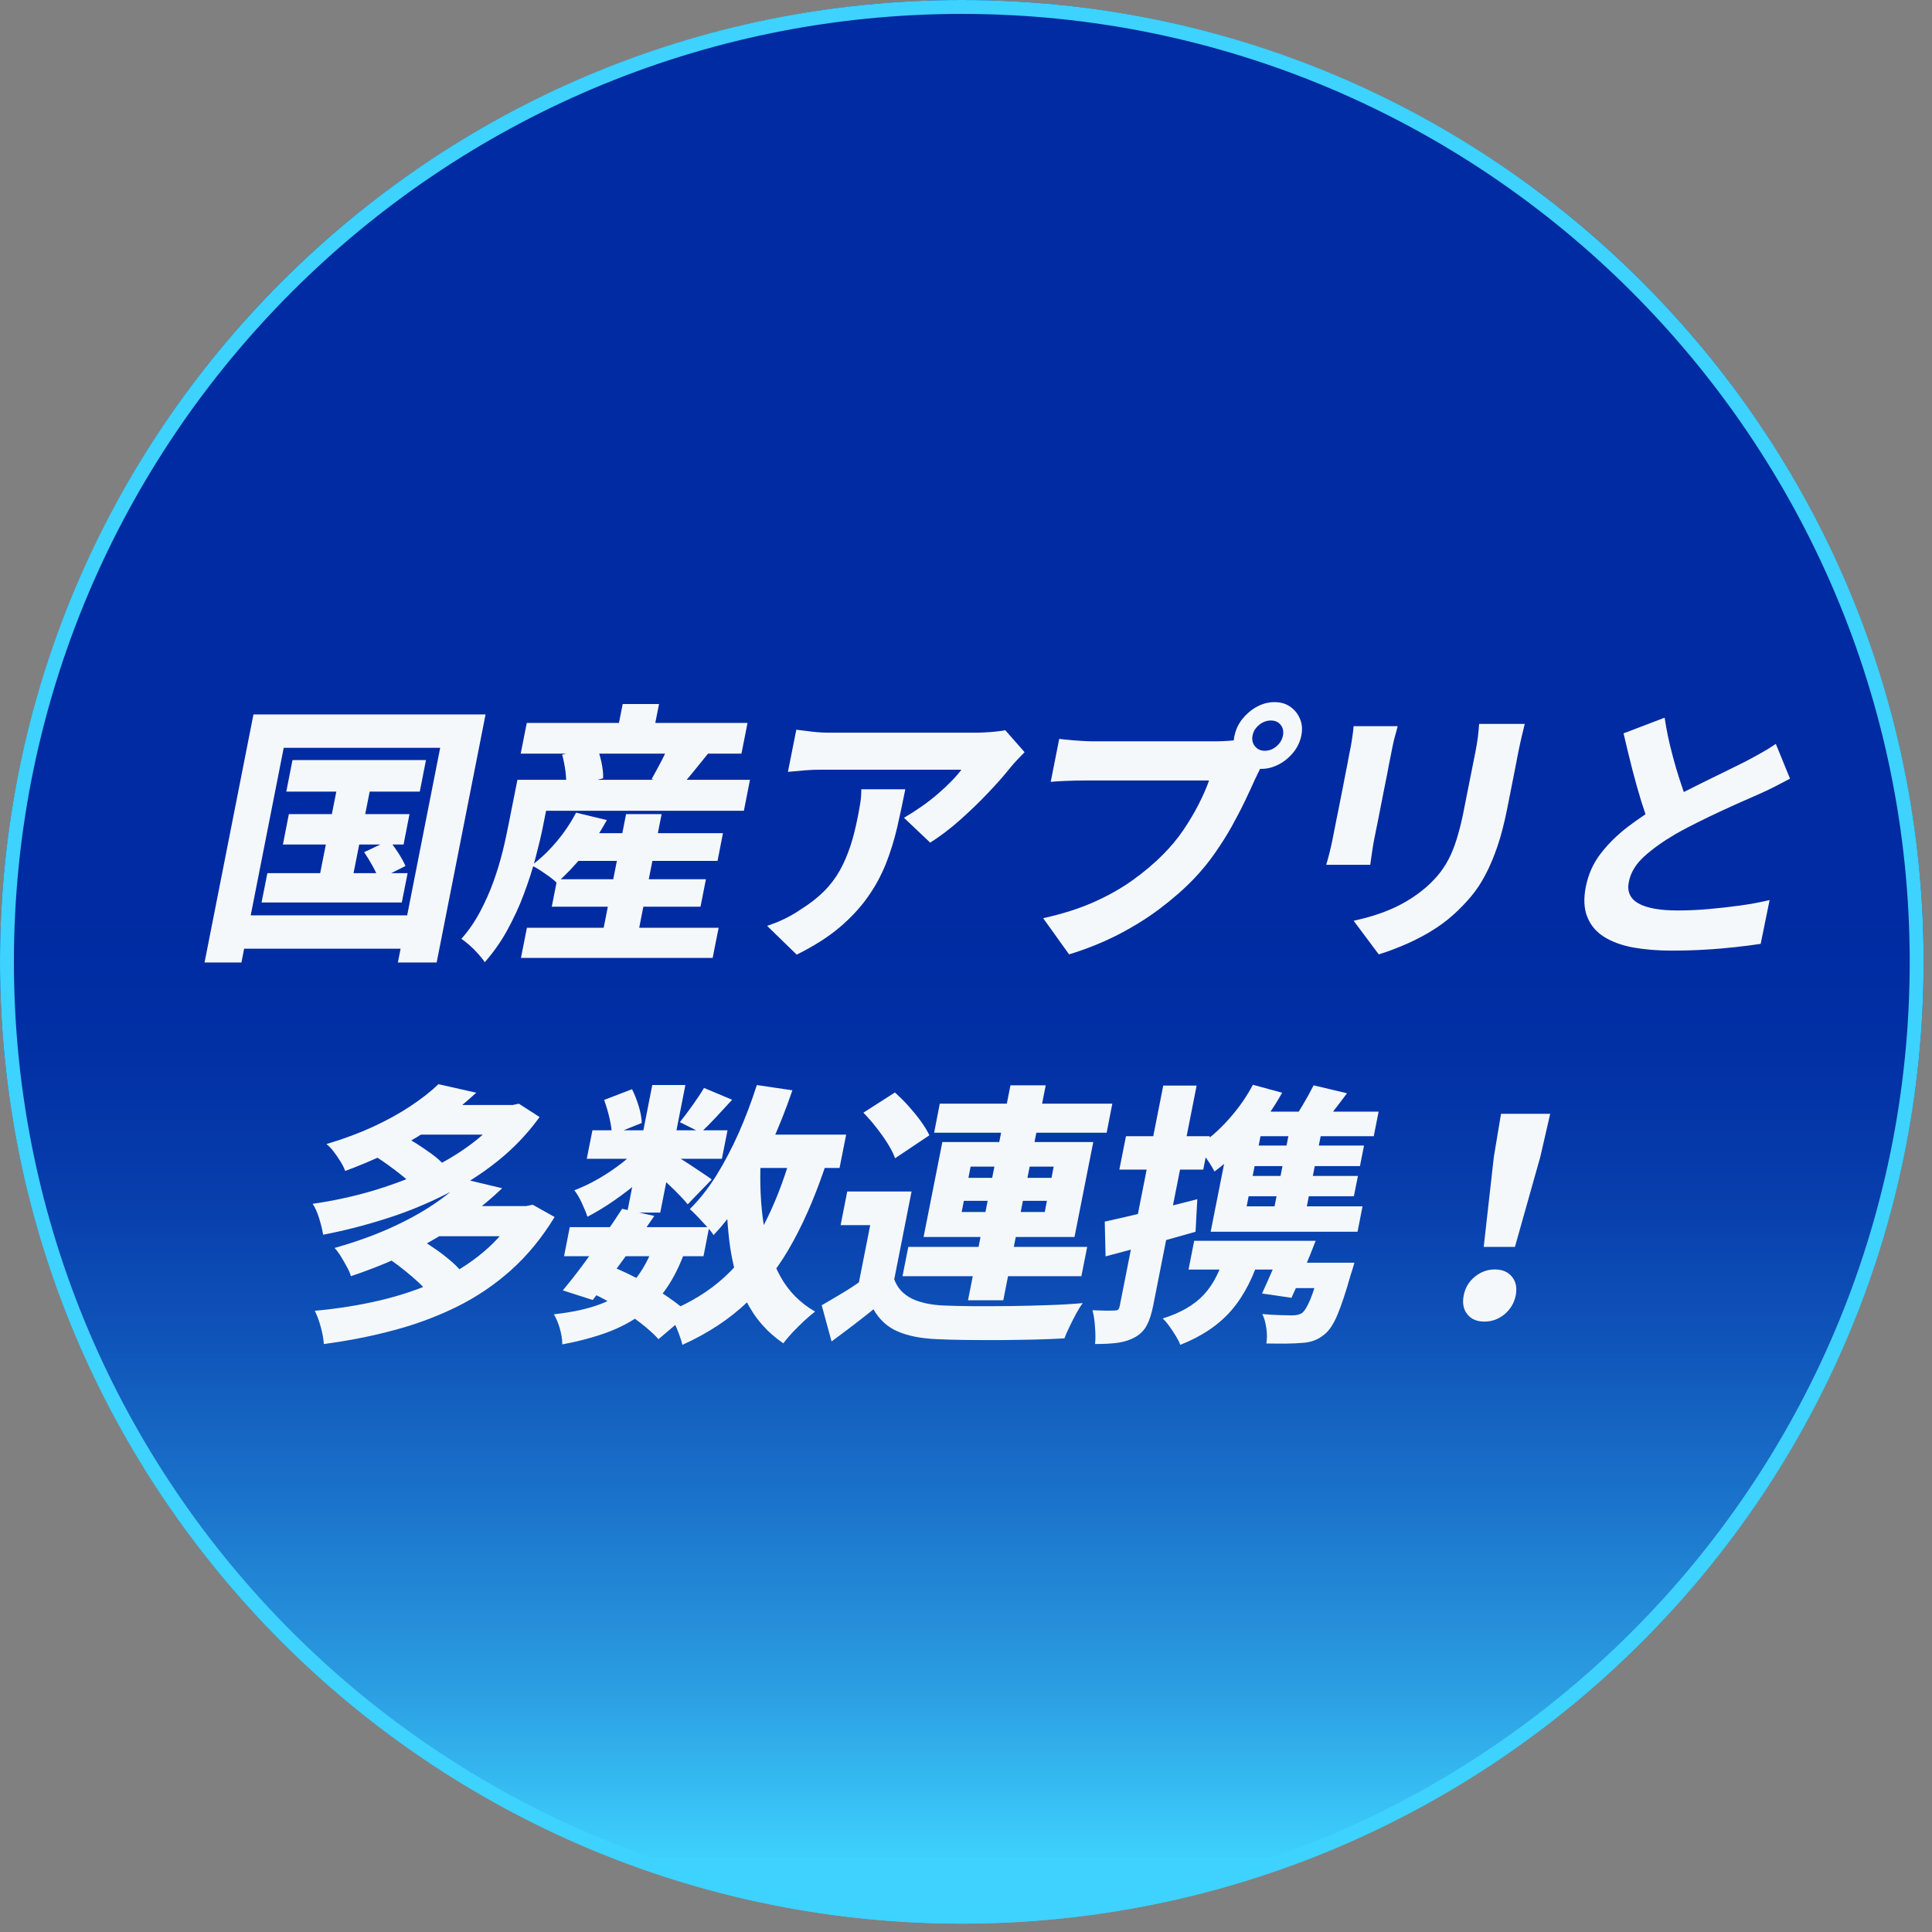 <?xml version="1.0" encoding="UTF-8"?>
<svg width="143px" height="143px" viewBox="0 0 143 143" version="1.1" xmlns="http://www.w3.org/2000/svg" xmlns:xlink="http://www.w3.org/1999/xlink">
    <rect x="0" y="0" width="143" height="143" fill="#808080" stroke="none"/>
    <title>アセット 2</title>
    <defs>
        <linearGradient x1="50%" y1="112.235%" x2="50%" y2="26.591%" id="linearGradient-1">
            <stop stop-color="#3FD2FF" offset="19%"></stop>
            <stop stop-color="#3ED0FD" offset="19%"></stop>
            <stop stop-color="#2B9EE2" offset="29%"></stop>
            <stop stop-color="#1B74CB" offset="40%"></stop>
            <stop stop-color="#0F54B9" offset="50%"></stop>
            <stop stop-color="#073DAC" offset="59%"></stop>
            <stop stop-color="#012FA4" offset="68%"></stop>
            <stop stop-color="#002BA2" offset="76%"></stop>
        </linearGradient>
    </defs>
    <g id="連携サービス" stroke="none" stroke-width="1" fill="none" fill-rule="evenodd">
        <g id="srush-service-pc" transform="translate(-435, -271)" fill-rule="nonzero">
            <g id="アセット-2" transform="translate(435, 271)">
                <circle id="Oval" fill="url(#linearGradient-1)" cx="71.19" cy="71.19" r="71.19"></circle>
                <path d="M18.75,52.88 L35.94,52.88 L32.32,71.24 L29.45,71.24 L32.58,55.35 L21,55.35 L17.87,71.24 L15.14,71.24 L18.76,52.88 L18.75,52.88 Z M17.29,67.75 L31.44,67.75 L30.95,70.22 L16.8,70.22 L17.29,67.75 L17.29,67.75 Z M19.79,64.63 L30.17,64.63 L29.74,66.8 L19.36,66.8 L19.79,64.63 Z M21.38,60.26 L30.31,60.26 L29.87,62.51 L20.94,62.51 L21.38,60.26 Z M21.65,56.26 L31.53,56.26 L31.07,58.59 L21.19,58.59 L21.65,56.26 Z M25.21,56.99 L27.68,56.99 L25.94,65.78 L23.47,65.78 L25.21,56.99 Z M26.96,63.07 L28.81,62.2 C29.04,62.48 29.27,62.8 29.5,63.16 C29.73,63.52 29.9,63.83 30.01,64.1 L28.03,65.09 C27.94,64.81 27.79,64.48 27.58,64.1 C27.37,63.72 27.16,63.38 26.95,63.07 L26.96,63.07 Z" id="Shape" fill="#F5F8FA"></path>
                <path d="M38.3,57.72 L40.87,57.72 L40.21,61.06 C40.07,61.78 39.88,62.57 39.65,63.45 C39.42,64.33 39.13,65.23 38.78,66.16 C38.44,67.09 38.02,67.98 37.54,68.86 C37.06,69.73 36.5,70.52 35.88,71.22 C35.78,71.06 35.62,70.86 35.41,70.62 C35.2,70.38 34.98,70.16 34.74,69.95 C34.5,69.74 34.31,69.59 34.15,69.49 C34.69,68.88 35.15,68.21 35.54,67.47 C35.93,66.73 36.26,65.99 36.53,65.24 C36.8,64.49 37.02,63.75 37.2,63.03 C37.38,62.31 37.52,61.64 37.64,61.03 L38.3,57.71 L38.3,57.72 Z M38.99,53.51 L55.33,53.51 L54.88,55.78 L38.54,55.78 L38.99,53.51 L38.99,53.51 Z M39,68.67 L53.19,68.67 L52.75,70.9 L38.56,70.9 L39,68.67 Z M39.78,57.72 L55.51,57.72 L55.06,60.01 L39.33,60.01 L39.78,57.72 Z M42.64,60.15 L44.92,60.7 C44.43,61.59 43.86,62.45 43.19,63.27 C42.52,64.09 41.86,64.78 41.21,65.34 C41.08,65.21 40.9,65.06 40.67,64.89 C40.45,64.73 40.21,64.57 39.97,64.41 C39.73,64.25 39.52,64.14 39.33,64.06 C39.98,63.59 40.6,63 41.19,62.3 C41.78,61.6 42.26,60.88 42.64,60.15 L42.64,60.15 Z M41.24,65.08 L52.25,65.08 L51.85,67.11 L40.84,67.11 L41.24,65.08 Z M41.6,55.86 L44.16,55.21 C44.3,55.57 44.42,55.98 44.52,56.43 C44.61,56.88 44.66,57.27 44.64,57.61 L41.91,58.32 C41.93,58 41.91,57.6 41.86,57.14 C41.8,56.68 41.72,56.26 41.61,55.86 L41.6,55.86 Z M42.36,61.67 L53.51,61.67 L53.11,63.72 L41.96,63.72 L42.36,61.67 Z M46.34,60.26 L48.97,60.26 L47.04,70.05 L44.41,70.05 L46.34,60.26 Z M46.09,52.11 L48.78,52.11 L48.24,54.83 L45.55,54.83 L46.09,52.11 Z M49.57,55.01 L52.52,55.64 C52.11,56.15 51.71,56.64 51.33,57.11 C50.95,57.58 50.61,57.98 50.31,58.32 L48.23,57.67 C48.38,57.4 48.54,57.11 48.7,56.81 C48.86,56.51 49.03,56.2 49.18,55.88 C49.33,55.56 49.46,55.28 49.56,55.02 L49.57,55.01 Z" id="Shape" fill="#F5F8FA"></path>
                <path d="M67.01,58.41 C66.82,59.38 66.61,60.34 66.4,61.27 C66.18,62.2 65.9,63.1 65.56,63.96 C65.21,64.82 64.77,65.64 64.21,66.42 C63.66,67.2 62.96,67.95 62.12,68.66 C61.28,69.37 60.23,70.03 58.97,70.66 L56.78,68.53 C57.14,68.41 57.53,68.26 57.94,68.07 C58.35,67.88 58.79,67.64 59.24,67.33 C59.93,66.9 60.51,66.45 60.99,65.97 C61.46,65.5 61.85,64.98 62.16,64.43 C62.47,63.88 62.73,63.26 62.95,62.6 C63.17,61.94 63.35,61.18 63.51,60.36 C63.58,60.02 63.63,59.7 63.68,59.4 C63.73,59.1 63.75,58.77 63.75,58.42 L67.01,58.42 L67.01,58.41 Z M75.83,55.68 C75.7,55.82 75.52,56 75.3,56.23 C75.08,56.46 74.91,56.66 74.78,56.82 C74.35,57.36 73.81,57.98 73.15,58.67 C72.49,59.37 71.79,60.04 71.05,60.7 C70.31,61.36 69.57,61.91 68.85,62.37 L66.91,60.53 C67.35,60.27 67.79,59.99 68.22,59.69 C68.65,59.39 69.06,59.07 69.44,58.74 C69.82,58.41 70.16,58.09 70.46,57.78 C70.76,57.47 70.99,57.2 71.16,56.97 L60.88,56.97 C60.45,56.97 60.04,56.98 59.67,57.01 C59.3,57.04 58.84,57.08 58.32,57.13 L58.94,54.01 C59.33,54.06 59.74,54.11 60.15,54.16 C60.57,54.21 60.99,54.23 61.42,54.23 L72.13,54.23 C72.35,54.23 72.6,54.23 72.9,54.21 C73.2,54.2 73.49,54.17 73.77,54.14 C74.05,54.11 74.26,54.08 74.41,54.05 L75.85,55.69 L75.83,55.68 Z" id="Shape" fill="#F5F8FA"></path>
                <path d="M93.7,56.12 C93.57,56.32 93.43,56.57 93.29,56.86 C93.15,57.15 93.03,57.4 92.92,57.62 C92.7,58.11 92.45,58.65 92.16,59.26 C91.87,59.87 91.54,60.5 91.17,61.17 C90.8,61.83 90.38,62.49 89.92,63.15 C89.46,63.81 88.96,64.42 88.41,65 C87.65,65.8 86.78,66.55 85.83,67.27 C84.87,67.99 83.83,68.63 82.72,69.2 C81.6,69.77 80.4,70.25 79.13,70.64 L77.21,67.96 C78.63,67.65 79.88,67.25 80.96,66.77 C82.04,66.29 82.99,65.75 83.83,65.15 C84.67,64.55 85.43,63.91 86.1,63.23 C86.65,62.68 87.15,62.08 87.58,61.45 C88.01,60.81 88.39,60.18 88.71,59.55 C89.03,58.92 89.3,58.32 89.49,57.77 L80.32,57.77 C79.83,57.77 79.36,57.78 78.89,57.8 C78.42,57.82 78.05,57.84 77.77,57.87 L78.4,54.69 C78.61,54.72 78.87,54.74 79.16,54.77 C79.46,54.8 79.77,54.82 80.09,54.84 C80.41,54.86 80.68,54.87 80.89,54.87 L90.04,54.87 C90.26,54.87 90.52,54.86 90.85,54.84 C91.18,54.82 91.49,54.78 91.8,54.71 L93.73,56.13 L93.7,56.12 Z M91.38,54.44 C91.47,53.99 91.66,53.59 91.96,53.21 C92.26,52.84 92.61,52.54 93.03,52.31 C93.45,52.08 93.88,51.97 94.34,51.97 C94.8,51.97 95.17,52.08 95.5,52.31 C95.83,52.54 96.07,52.84 96.22,53.21 C96.38,53.58 96.41,53.99 96.32,54.44 C96.23,54.9 96.03,55.32 95.73,55.69 C95.43,56.06 95.07,56.36 94.65,56.58 C94.23,56.8 93.8,56.91 93.36,56.91 C92.92,56.91 92.51,56.8 92.18,56.58 C91.85,56.36 91.61,56.06 91.46,55.69 C91.31,55.32 91.28,54.9 91.37,54.44 L91.38,54.44 Z M92.71,54.44 C92.65,54.75 92.71,55.02 92.89,55.24 C93.07,55.46 93.31,55.57 93.62,55.57 C93.93,55.57 94.22,55.46 94.48,55.24 C94.74,55.02 94.9,54.75 94.96,54.44 C95.02,54.13 94.96,53.87 94.79,53.65 C94.62,53.43 94.37,53.33 94.06,53.33 C93.75,53.33 93.46,53.44 93.2,53.65 C92.93,53.87 92.77,54.13 92.71,54.44 L92.71,54.44 Z" id="Shape" fill="#F5F8FA"></path>
                <path d="M103.45,53.75 C103.39,53.99 103.33,54.23 103.26,54.46 C103.19,54.69 103.13,54.97 103.06,55.31 C103.03,55.47 102.98,55.73 102.91,56.07 C102.84,56.41 102.76,56.81 102.68,57.26 C102.59,57.71 102.5,58.17 102.4,58.66 C102.3,59.15 102.21,59.62 102.12,60.09 C102.03,60.56 101.95,60.97 101.87,61.34 C101.8,61.7 101.74,61.99 101.7,62.19 C101.65,62.45 101.6,62.75 101.55,63.1 C101.5,63.45 101.46,63.76 101.42,64.01 L98.16,64.01 C98.22,63.82 98.3,63.54 98.39,63.18 C98.48,62.82 98.56,62.48 98.62,62.17 C98.66,61.97 98.72,61.68 98.79,61.32 C98.86,60.96 98.94,60.54 99.04,60.07 C99.13,59.6 99.23,59.13 99.32,58.65 C99.41,58.17 99.51,57.71 99.59,57.26 C99.68,56.81 99.76,56.42 99.82,56.07 C99.88,55.72 99.94,55.47 99.97,55.31 C100,55.13 100.05,54.89 100.09,54.58 C100.14,54.27 100.17,53.99 100.19,53.75 L103.43,53.75 L103.45,53.75 Z M112.86,53.57 C112.79,53.85 112.71,54.17 112.63,54.52 C112.55,54.87 112.46,55.26 112.38,55.67 C112.31,56.03 112.22,56.48 112.12,57.01 C112.02,57.54 111.91,58.06 111.81,58.58 C111.71,59.1 111.62,59.54 111.55,59.89 C111.34,60.94 111.1,61.87 110.83,62.66 C110.56,63.45 110.26,64.15 109.94,64.76 C109.62,65.37 109.26,65.91 108.86,66.38 C108.46,66.85 108.04,67.29 107.58,67.7 C107.04,68.19 106.44,68.62 105.78,69.01 C105.12,69.4 104.47,69.72 103.82,69.99 C103.17,70.26 102.58,70.48 102.05,70.64 L100.19,68.15 C101.27,67.92 102.26,67.61 103.14,67.21 C104.02,66.81 104.84,66.29 105.59,65.64 C106,65.28 106.35,64.9 106.64,64.52 C106.93,64.13 107.18,63.71 107.39,63.25 C107.6,62.79 107.78,62.27 107.94,61.7 C108.1,61.13 108.26,60.46 108.4,59.7 C108.47,59.34 108.56,58.9 108.66,58.39 C108.76,57.88 108.86,57.38 108.96,56.89 C109.06,56.4 109.14,56 109.2,55.68 C109.28,55.26 109.35,54.88 109.39,54.53 C109.43,54.18 109.46,53.86 109.48,53.58 L112.86,53.58 L112.86,53.57 Z" id="Shape" fill="#F5F8FA"></path>
                <path d="M132.48,57.64 C132.1,57.84 131.72,58.04 131.33,58.24 C130.94,58.44 130.53,58.63 130.1,58.82 C129.76,58.97 129.35,59.15 128.87,59.36 C128.39,59.57 127.87,59.81 127.31,60.07 C126.75,60.33 126.19,60.6 125.63,60.88 C125.07,61.16 124.53,61.44 124.01,61.74 C123.1,62.27 122.33,62.82 121.7,63.39 C121.07,63.96 120.69,64.6 120.56,65.28 C120.42,65.98 120.65,66.51 121.26,66.86 C121.87,67.21 122.84,67.39 124.19,67.39 C124.88,67.39 125.62,67.36 126.43,67.29 C127.23,67.22 128.03,67.13 128.83,67.02 C129.63,66.91 130.35,66.77 130.98,66.62 L130.32,69.86 C129.71,69.95 129.06,70.04 128.38,70.11 C127.7,70.18 126.97,70.25 126.19,70.29 C125.41,70.34 124.58,70.36 123.69,70.36 C122.66,70.36 121.73,70.28 120.88,70.13 C120.03,69.97 119.32,69.71 118.74,69.35 C118.16,68.99 117.74,68.5 117.49,67.88 C117.24,67.27 117.2,66.51 117.38,65.62 C117.56,64.72 117.92,63.9 118.47,63.19 C119.02,62.47 119.68,61.82 120.47,61.21 C121.26,60.61 122.1,60.04 123,59.52 C123.52,59.21 124.07,58.91 124.66,58.61 C125.24,58.31 125.82,58.03 126.38,57.75 C126.94,57.47 127.46,57.22 127.95,56.98 C128.44,56.74 128.85,56.54 129.2,56.36 C129.65,56.12 130.06,55.9 130.41,55.7 C130.77,55.5 131.11,55.29 131.44,55.06 L132.49,57.63 L132.48,57.64 Z M123.21,53.12 C123.35,54.04 123.53,54.91 123.75,55.73 C123.96,56.55 124.19,57.32 124.43,58.03 C124.67,58.74 124.88,59.38 125.08,59.97 L122.22,61.45 C121.98,60.83 121.74,60.13 121.49,59.34 C121.25,58.56 121.02,57.74 120.8,56.88 C120.58,56.02 120.37,55.15 120.17,54.28 L123.21,53.12 L123.21,53.12 Z" id="Shape" fill="#F5F8FA"></path>
                <path d="M37.44,81.79 L37.95,81.79 L38.4,81.69 L39.94,82.68 C39.05,83.91 38.01,85 36.82,85.95 C35.63,86.9 34.33,87.73 32.93,88.43 C31.53,89.13 30.07,89.73 28.54,90.21 C27.01,90.7 25.47,91.09 23.92,91.39 C23.86,91.05 23.77,90.66 23.63,90.2 C23.49,89.75 23.33,89.38 23.14,89.1 C24.58,88.9 26.01,88.59 27.41,88.19 C28.81,87.78 30.15,87.29 31.42,86.71 C32.69,86.13 33.83,85.46 34.85,84.7 C35.87,83.94 36.71,83.1 37.38,82.17 L37.46,81.79 L37.44,81.79 Z M38.41,89.27 L38.94,89.27 L39.43,89.17 L41.05,90.08 C40.13,91.59 39.07,92.89 37.86,93.98 C36.65,95.07 35.32,95.97 33.86,96.7 C32.4,97.42 30.84,98.01 29.18,98.45 C27.52,98.9 25.78,99.24 23.97,99.48 C23.95,99.12 23.87,98.69 23.74,98.21 C23.61,97.73 23.46,97.34 23.3,97.02 C24.95,96.87 26.53,96.62 28.04,96.27 C29.55,95.92 30.96,95.45 32.27,94.86 C33.57,94.27 34.74,93.55 35.77,92.68 C36.8,91.82 37.66,90.8 38.34,89.64 L38.42,89.25 L38.41,89.27 Z M32.46,80.25 L35.25,80.88 C33.95,82.08 32.51,83.16 30.95,84.11 C29.39,85.06 27.58,85.92 25.55,86.67 C25.47,86.45 25.36,86.22 25.2,85.97 C25.05,85.72 24.88,85.48 24.7,85.24 C24.52,85 24.34,84.82 24.16,84.68 C25.44,84.3 26.59,83.87 27.63,83.39 C28.67,82.91 29.59,82.4 30.4,81.86 C31.21,81.32 31.9,80.78 32.46,80.24 L32.46,80.25 Z M34.37,87.28 L37.17,87.95 C35.74,89.31 34.12,90.54 32.31,91.62 C30.5,92.7 28.38,93.65 25.97,94.46 C25.92,94.26 25.82,94.02 25.67,93.76 C25.53,93.5 25.38,93.24 25.22,92.98 C25.06,92.72 24.91,92.52 24.76,92.37 C26.25,91.95 27.6,91.47 28.81,90.93 C30.02,90.39 31.09,89.81 32.02,89.19 C32.95,88.57 33.73,87.93 34.37,87.29 L34.37,87.28 Z M27.65,85.52 L29.75,84.02 C30.09,84.2 30.46,84.41 30.85,84.66 C31.24,84.91 31.6,85.16 31.95,85.41 C32.29,85.66 32.57,85.9 32.78,86.13 L30.55,87.77 C30.37,87.54 30.11,87.29 29.78,87.03 C29.45,86.77 29.11,86.5 28.73,86.23 C28.36,85.96 28,85.72 27.65,85.52 L27.65,85.52 Z M28.92,93.26 L31.16,91.76 C31.5,91.96 31.86,92.2 32.24,92.46 C32.62,92.72 32.98,93 33.31,93.28 C33.64,93.56 33.92,93.83 34.12,94.09 L31.71,95.73 C31.54,95.49 31.3,95.22 30.99,94.93 C30.68,94.64 30.34,94.35 29.97,94.05 C29.6,93.75 29.25,93.49 28.92,93.26 L28.92,93.26 Z M31.14,81.79 L38.04,81.79 L37.61,83.98 L30.71,83.98 L31.14,81.79 Z M32.62,89.27 L39.12,89.27 L38.68,91.5 L32.18,91.5 L32.62,89.27 Z" id="Shape" fill="#F5F8FA"></path>
                <path d="M48.31,92.37 L50.72,92.55 C50.33,93.64 49.87,94.57 49.34,95.34 C48.81,96.11 48.18,96.75 47.46,97.29 C46.73,97.82 45.89,98.27 44.94,98.62 C43.99,98.97 42.88,99.27 41.62,99.51 C41.62,99.13 41.55,98.73 41.43,98.31 C41.31,97.89 41.16,97.55 40.99,97.28 C42.36,97.13 43.5,96.88 44.43,96.53 C45.36,96.18 46.13,95.67 46.75,95 C47.37,94.33 47.89,93.46 48.32,92.38 L48.31,92.37 Z M46.04,89.47 L48.43,90 C47.95,90.7 47.44,91.43 46.9,92.18 C46.35,92.93 45.82,93.65 45.31,94.35 C44.79,95.05 44.31,95.67 43.87,96.22 L41.66,95.51 C42.1,94.98 42.58,94.38 43.09,93.69 C43.6,93 44.12,92.29 44.65,91.54 C45.17,90.8 45.64,90.11 46.05,89.47 L46.04,89.47 Z M42.17,90.83 L52.49,90.83 L52.07,92.98 L41.75,92.98 L42.17,90.83 Z M47.47,84.73 L49,85.78 C48.56,86.29 48.03,86.82 47.4,87.36 C46.77,87.9 46.12,88.4 45.44,88.87 C44.76,89.34 44.11,89.73 43.48,90.06 C43.39,89.78 43.25,89.44 43.07,89.05 C42.89,88.66 42.7,88.34 42.51,88.1 C43.09,87.88 43.69,87.6 44.31,87.24 C44.93,86.88 45.51,86.49 46.07,86.05 C46.63,85.62 47.09,85.18 47.46,84.73 L47.47,84.73 Z M43.85,83.66 L53.85,83.66 L53.43,85.77 L43.43,85.77 L43.85,83.66 Z M43.58,95.61 L45.38,93.79 C46.12,94.09 46.84,94.44 47.55,94.83 C48.26,95.23 48.91,95.63 49.51,96.05 C50.1,96.46 50.59,96.85 50.98,97.22 L48.74,99.12 C48.4,98.74 47.95,98.34 47.41,97.92 C46.87,97.5 46.26,97.09 45.61,96.68 C44.96,96.27 44.28,95.92 43.59,95.61 L43.58,95.61 Z M44.72,81.41 L46.78,80.62 C46.97,81 47.14,81.42 47.28,81.89 C47.42,82.36 47.49,82.76 47.5,83.12 L45.28,84.01 C45.28,83.66 45.23,83.24 45.11,82.75 C45,82.26 44.86,81.82 44.72,81.41 L44.72,81.41 Z M48.28,80.31 L50.73,80.31 L48.87,89.75 L46.42,89.75 L48.28,80.31 Z M49.54,85.28 C49.71,85.36 49.95,85.49 50.24,85.68 C50.53,85.86 50.85,86.06 51.18,86.28 C51.51,86.5 51.82,86.7 52.08,86.88 C52.35,87.06 52.55,87.2 52.68,87.3 L50.9,89.14 C50.75,88.95 50.55,88.73 50.31,88.48 C50.07,88.23 49.81,87.97 49.53,87.71 C49.25,87.45 48.98,87.19 48.73,86.94 C48.48,86.69 48.25,86.49 48.07,86.34 L49.53,85.29 L49.54,85.28 Z M58.56,85.52 L61.27,85.76 C60.53,88.06 59.69,90.08 58.73,91.84 C57.78,93.6 56.64,95.11 55.32,96.37 C54,97.63 52.4,98.69 50.51,99.54 C50.46,99.32 50.38,99.06 50.26,98.75 C50.15,98.44 50.02,98.13 49.87,97.83 C49.73,97.53 49.59,97.28 49.45,97.09 C51.09,96.43 52.49,95.57 53.63,94.52 C54.78,93.47 55.74,92.19 56.52,90.7 C57.3,89.21 57.98,87.48 58.55,85.52 L58.56,85.52 Z M52.12,80.53 L54.19,81.4 C53.76,81.86 53.35,82.3 52.96,82.73 C52.56,83.16 52.2,83.52 51.87,83.83 L50.32,83.06 C50.6,82.71 50.92,82.29 51.26,81.81 C51.6,81.33 51.89,80.9 52.11,80.52 L52.12,80.53 Z M56.01,80.31 L58.65,80.7 C58.17,82.11 57.63,83.47 57.02,84.79 C56.41,86.11 55.76,87.34 55.06,88.47 C54.36,89.6 53.61,90.58 52.81,91.42 C52.71,91.24 52.55,91.04 52.33,90.8 C52.11,90.56 51.89,90.32 51.66,90.08 C51.43,89.84 51.23,89.64 51.06,89.49 C51.76,88.8 52.41,87.97 53.02,87.01 C53.62,86.04 54.17,84.99 54.68,83.85 C55.18,82.71 55.63,81.53 56.02,80.31 L56.01,80.31 Z M56.3,85.92 C56.23,87.58 56.3,89.15 56.52,90.61 C56.74,92.08 57.15,93.36 57.75,94.46 C58.35,95.56 59.22,96.44 60.33,97.08 C60.09,97.26 59.83,97.48 59.53,97.76 C59.23,98.04 58.95,98.32 58.67,98.61 C58.4,98.9 58.17,99.17 57.98,99.43 C56.78,98.61 55.86,97.56 55.23,96.28 C54.6,95 54.18,93.52 53.98,91.84 C53.78,90.16 53.71,88.31 53.77,86.3 L56.29,85.91 L56.3,85.92 Z M55.14,83.98 L62.63,83.98 L62.14,86.45 L54.65,86.45 L55.14,83.98 Z" id="Shape" fill="#F5F8FA"></path>
                <path d="M66.19,94.7 C66.43,95.34 66.86,95.8 67.47,96.11 C68.08,96.41 68.88,96.59 69.86,96.63 C70.48,96.66 71.21,96.67 72.08,96.68 C72.94,96.68 73.85,96.68 74.8,96.67 C75.75,96.66 76.7,96.63 77.63,96.6 C78.56,96.57 79.4,96.52 80.14,96.45 C79.99,96.65 79.83,96.91 79.66,97.22 C79.49,97.53 79.33,97.85 79.17,98.18 C79.01,98.51 78.88,98.8 78.79,99.06 C78.13,99.1 77.39,99.13 76.57,99.15 C75.74,99.17 74.89,99.18 74.02,99.19 C73.15,99.19 72.31,99.19 71.49,99.18 C70.68,99.17 69.96,99.15 69.35,99.12 C68.17,99.07 67.2,98.88 66.45,98.55 C65.69,98.23 65.09,97.68 64.65,96.91 C64.18,97.29 63.7,97.67 63.19,98.06 C62.68,98.45 62.14,98.85 61.55,99.29 L60.82,96.61 C61.29,96.34 61.8,96.04 62.33,95.72 C62.87,95.4 63.38,95.06 63.87,94.71 L66.2,94.71 L66.19,94.7 Z M67.47,88.19 L65.98,95.75 L63.41,95.75 L64.41,90.68 L62.22,90.68 L62.71,88.19 L67.47,88.19 L67.47,88.19 Z M63.9,82.36 L66.24,80.86 C66.57,81.16 66.91,81.49 67.24,81.86 C67.57,82.23 67.88,82.61 68.15,82.98 C68.42,83.35 68.64,83.71 68.79,84.03 L66.25,85.73 C66.14,85.41 65.95,85.04 65.7,84.64 C65.45,84.24 65.16,83.83 64.84,83.43 C64.53,83.03 64.21,82.67 63.9,82.35 L63.9,82.36 Z M67.23,92.29 L80.47,92.29 L80.04,94.46 L66.8,94.46 L67.23,92.29 Z M69.75,84.53 L80.92,84.53 L79.53,91.56 L68.36,91.56 L69.75,84.53 Z M69.56,81.69 L82.33,81.69 L81.91,83.84 L69.14,83.84 L69.56,81.69 Z M71.34,88.88 L71.18,89.71 L77.33,89.71 L77.49,88.88 L71.34,88.88 Z M74.79,80.33 L77.4,80.33 L74.26,96.24 L71.65,96.24 L74.79,80.33 Z M71.84,86.35 L71.68,87.18 L77.83,87.18 L77.99,86.35 L71.84,86.35 Z" id="Shape" fill="#F5F8FA"></path>
                <path d="M86.1,80.35 L88.57,80.35 L85.35,96.66 C85.23,97.25 85.08,97.73 84.88,98.1 C84.69,98.46 84.4,98.76 84.02,98.97 C83.67,99.17 83.25,99.31 82.78,99.38 C82.3,99.45 81.72,99.48 81.05,99.48 C81.09,99.16 81.09,98.75 81.05,98.25 C81.02,97.76 80.96,97.33 80.86,96.98 C81.19,96.99 81.52,97 81.83,97.01 C82.14,97.01 82.36,97.01 82.48,97 C82.6,97 82.69,96.98 82.75,96.94 C82.81,96.9 82.85,96.8 82.88,96.66 L86.1,80.35 L86.1,80.35 Z M81.77,90.42 C82.64,90.23 83.69,89.99 84.92,89.69 C86.15,89.39 87.38,89.08 88.62,88.76 L88.49,91.17 C87.36,91.49 86.21,91.82 85.05,92.13 C83.89,92.45 82.82,92.73 81.83,92.99 L81.77,90.42 L81.77,90.42 Z M83.34,84.1 L89.55,84.1 L89.06,86.57 L82.85,86.57 L83.34,84.1 Z M90.68,92.65 L93.36,92.63 C92.83,94.44 92.09,95.89 91.15,96.98 C90.21,98.07 88.94,98.92 87.36,99.54 C87.3,99.36 87.19,99.15 87.04,98.9 C86.89,98.65 86.72,98.4 86.55,98.16 C86.38,97.92 86.21,97.73 86.06,97.59 C87.38,97.18 88.4,96.59 89.13,95.8 C89.85,95.01 90.37,93.96 90.68,92.65 L90.68,92.65 Z M88.39,91.84 L95.66,91.84 L95.24,93.97 L87.97,93.97 L88.39,91.84 Z M92.73,80.29 L94.9,80.88 C94.26,82.03 93.49,83.12 92.62,84.14 C91.74,85.17 90.83,86.02 89.89,86.71 C89.81,86.55 89.7,86.35 89.55,86.12 C89.4,85.89 89.24,85.66 89.07,85.43 C88.9,85.2 88.75,85.02 88.61,84.88 C89.43,84.34 90.21,83.67 90.93,82.86 C91.65,82.06 92.26,81.2 92.74,80.28 L92.73,80.29 Z M89.98,89.29 L100.85,89.29 L100.48,91.17 L89.61,91.17 L89.98,89.29 Z M90.96,84.36 L93.64,82.37 L92.09,90.21 L89.8,90.21 L90.96,84.35 L90.96,84.36 Z M93.19,82.28 L102.04,82.28 L101.68,84.1 L91.19,84.1 L93.19,82.28 Z M91.62,87.04 L100.51,87.04 L100.21,88.54 L91.32,88.54 L91.62,87.04 Z M92.07,84.79 L100.96,84.79 L100.66,86.31 L91.77,86.31 L92.07,84.79 Z M95.03,91.84 L97.38,91.84 C97.1,92.57 96.8,93.32 96.47,94.08 C96.14,94.84 95.85,95.5 95.59,96.06 L93.41,95.74 C93.66,95.2 93.94,94.58 94.24,93.88 C94.54,93.18 94.8,92.5 95.02,91.85 L95.03,91.84 Z M97.82,93.46 L100.25,93.46 C100.12,93.91 100.03,94.21 99.97,94.37 C99.61,95.65 99.28,96.63 99,97.3 C98.72,97.97 98.41,98.45 98.08,98.73 C97.8,98.96 97.53,99.13 97.24,99.23 C96.96,99.33 96.65,99.39 96.31,99.4 C96.01,99.43 95.63,99.44 95.18,99.45 C94.73,99.45 94.24,99.45 93.73,99.44 C93.79,99.09 93.79,98.71 93.73,98.31 C93.67,97.9 93.58,97.55 93.43,97.26 C93.87,97.3 94.29,97.33 94.71,97.34 C95.13,97.35 95.44,97.36 95.64,97.36 C95.96,97.36 96.21,97.3 96.38,97.18 C96.57,97.03 96.77,96.69 96.99,96.17 C97.2,95.64 97.46,94.84 97.77,93.76 L97.83,93.48 L97.82,93.46 Z M95.54,83.19 L97.93,83.19 L96.58,90.04 L94.19,90.04 L95.54,83.19 Z M95.54,93.46 L98.76,93.46 L98.39,95.34 L94.6,95.34 L95.54,93.46 L95.54,93.46 Z M97.22,80.33 L99.7,80.92 C99.28,81.49 98.86,82.03 98.46,82.55 C98.06,83.07 97.69,83.51 97.38,83.88 L95.42,83.33 C95.73,82.9 96.06,82.4 96.39,81.85 C96.72,81.3 97,80.79 97.23,80.33 L97.22,80.33 Z" id="Shape" fill="#F5F8FA"></path>
                <path d="M109.88,97.82 C109.31,97.82 108.89,97.64 108.6,97.27 C108.31,96.91 108.23,96.44 108.34,95.87 C108.45,95.32 108.72,94.86 109.16,94.5 C109.6,94.14 110.09,93.96 110.64,93.96 C111.19,93.96 111.62,94.14 111.91,94.5 C112.2,94.86 112.3,95.31 112.19,95.87 C112.08,96.44 111.8,96.9 111.37,97.27 C110.93,97.63 110.44,97.82 109.89,97.82 L109.88,97.82 Z M109.82,92.29 L110.57,85.62 L111.1,82.44 L114.74,82.44 L114.01,85.62 L112.13,92.29 L109.82,92.29 Z" id="Shape" fill="#F5F8FA"></path>
                <path d="M71.19,1.03 C109.87,1.03 141.35,32.5 141.35,71.19 C141.35,109.88 109.88,141.35 71.19,141.35 C32.5,141.35 1.03,109.88 1.03,71.19 C1.03,32.5 32.51,1.03 71.19,1.03 M71.19,0 C31.87,0 0,31.87 0,71.19 C0,110.51 31.87,142.38 71.19,142.38 C110.51,142.38 142.38,110.51 142.38,71.19 C142.38,31.87 110.51,0 71.19,0 L71.19,0 Z" id="Shape" fill="#3ED2FF"></path>
            </g>
        </g>
    </g>
</svg>